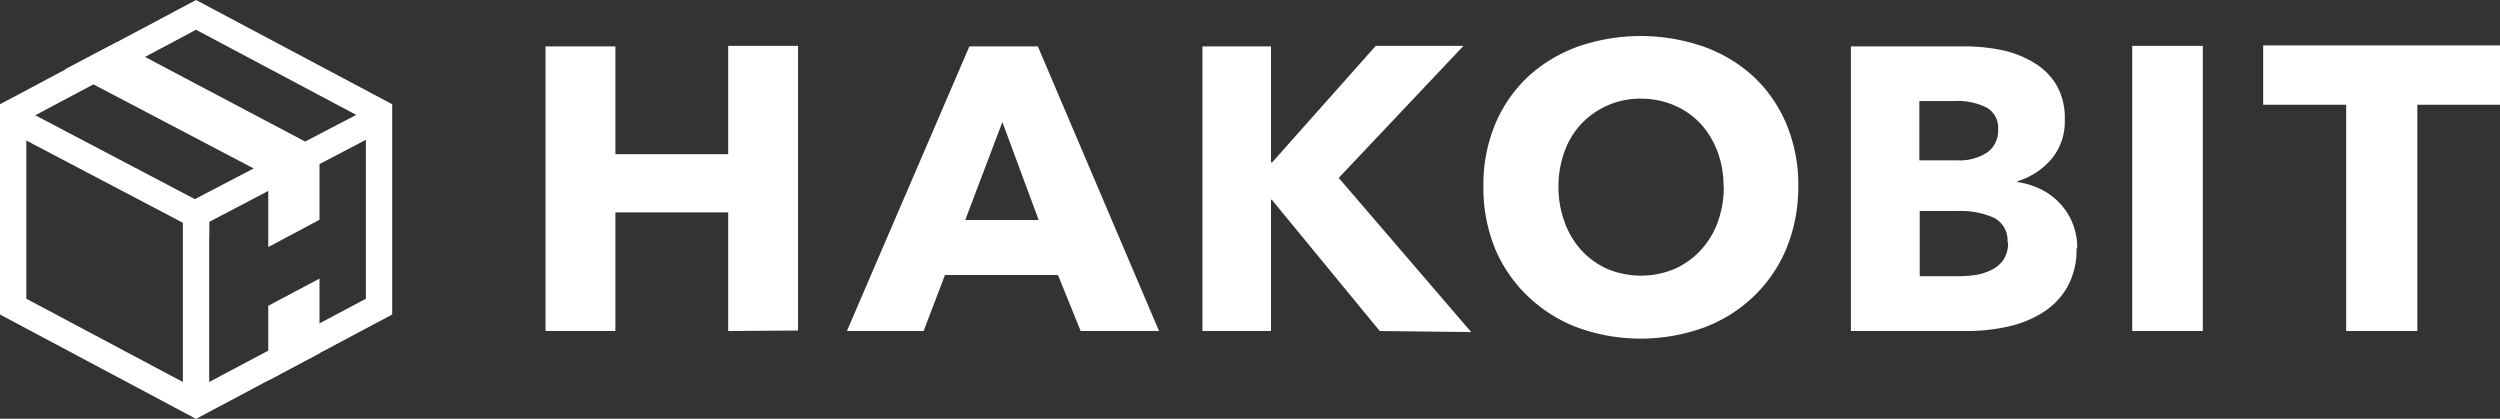 <svg xmlns="http://www.w3.org/2000/svg" width="210.8" height="35.31" viewBox="0 0 210.8 35.31"><rect x="0" y="0" width="210.8" height="35.31" fill="#333333" stroke="none"/><defs><clipPath id="a"><path fill="none" d="M0 0h33.07v35.31H0z"/></clipPath></defs><path d="M61.4 27.91v-10h-9.51v10H46v-24h5.89V13h9.51V3.87h5.89v24zm29.72 0l-1.91-4.72h-9.53l-1.8 4.72h-6.47l10.33-24h5.77l10.22 24zm-6.6-17.62l-3.13 8.26h6.19zm31.82 17.62l-9.1-11.07h-.07v11.07h-5.78v-24h5.78v9.78h.1L116 3.87h7.4L112.88 15l11.17 13zm35.29-12.23a13.57 13.57 0 01-1 5.27 11.87 11.87 0 01-2.77 4.05 12.2 12.2 0 01-4.22 2.63 15.66 15.66 0 01-10.59 0 12.36 12.36 0 01-4.2-2.63 11.87 11.87 0 01-2.77-4 13.57 13.57 0 01-1-5.27 13.25 13.25 0 011-5.27 11.65 11.65 0 012.77-4 12.45 12.45 0 014.2-2.53 16.15 16.15 0 0110.59 0 12.28 12.28 0 014.22 2.53 11.65 11.65 0 012.77 4 13.25 13.25 0 011 5.27m-6.3 0a8.29 8.29 0 00-.51-2.95 7.17 7.17 0 00-1.43-2.35 6.49 6.49 0 00-2.2-1.54 7 7 0 00-2.84-.57 6.81 6.81 0 00-5 2.11 6.7 6.7 0 00-1.43 2.35 8.52 8.52 0 00-.51 2.95 8.49 8.49 0 00.52 3 7.11 7.11 0 001.42 2.38 6.68 6.68 0 002.19 1.57 7.38 7.38 0 005.65 0 6.72 6.72 0 002.2-1.57 7 7 0 001.45-2.38 8.71 8.71 0 00.51-3m29.74 5.19a6.38 6.38 0 01-.79 3.31 6.09 6.09 0 01-2.1 2.15 9.15 9.15 0 01-3 1.18 15.7 15.7 0 01-3.42.35h-9.71v-24h9.71a15.56 15.56 0 012.89.29 8.58 8.58 0 012.68 1 5.54 5.54 0 012 1.88 5.5 5.5 0 01.75 3 4.91 4.91 0 01-1.1 3.31 6.12 6.12 0 01-2.89 1.89v.07a6.72 6.72 0 012 .62 5.54 5.54 0 011.58 1.18 5.39 5.39 0 011.46 3.8m-6.67-10.09a1.92 1.92 0 00-.95-1.78 5.53 5.53 0 00-2.8-.56h-2.89v5H165a4.3 4.3 0 002.57-.67 2.24 2.24 0 00.91-1.95m.79 9.54a2.12 2.12 0 00-1.13-2.07 6.86 6.86 0 00-3-.58h-3.27v5.5h3.3a9.84 9.84 0 001.43-.11 4.56 4.56 0 001.34-.43 2.63 2.63 0 001-.86 2.57 2.57 0 00.38-1.45m10.47-16.57h5.95v24.04h-5.95zm24.04 4.96v19.08h-6V8.83h-7v-5h19.97v5z" fill="#fff"/><path d="M32 25.86V9.46l-15.47-8.2-15.42 8.2v16.4l15.42 8.2z" fill="none"/><g clip-path="url(#a)" fill="#fff"><path d="M16.53 35.32L0 26.52V8.79L16.53 0l16.54 8.79v17.73zM2.22 25.19l14.31 7.61 14.32-7.61V10.12L16.53 2.51 2.22 10.12z"/><path d="M17.64 33.78h-2.22V17.94h2.22z"/><path d="M17.64 19.87L16 19.09.87 11.14l1-2 14.56 7.65L31.16 9.1l1 2-14.52 7.61z"/></g><path d="M26.93 12.57l-4.31 2.28-17.15-9 4.39-2.3z" fill="#fff"/><path d="M22.62 20.83l4.32-2.3v-6l-4.32 2.29zm0 11.25l4.32-2.29v-6.3l-4.32 2.29z" fill="#fff"/></svg>